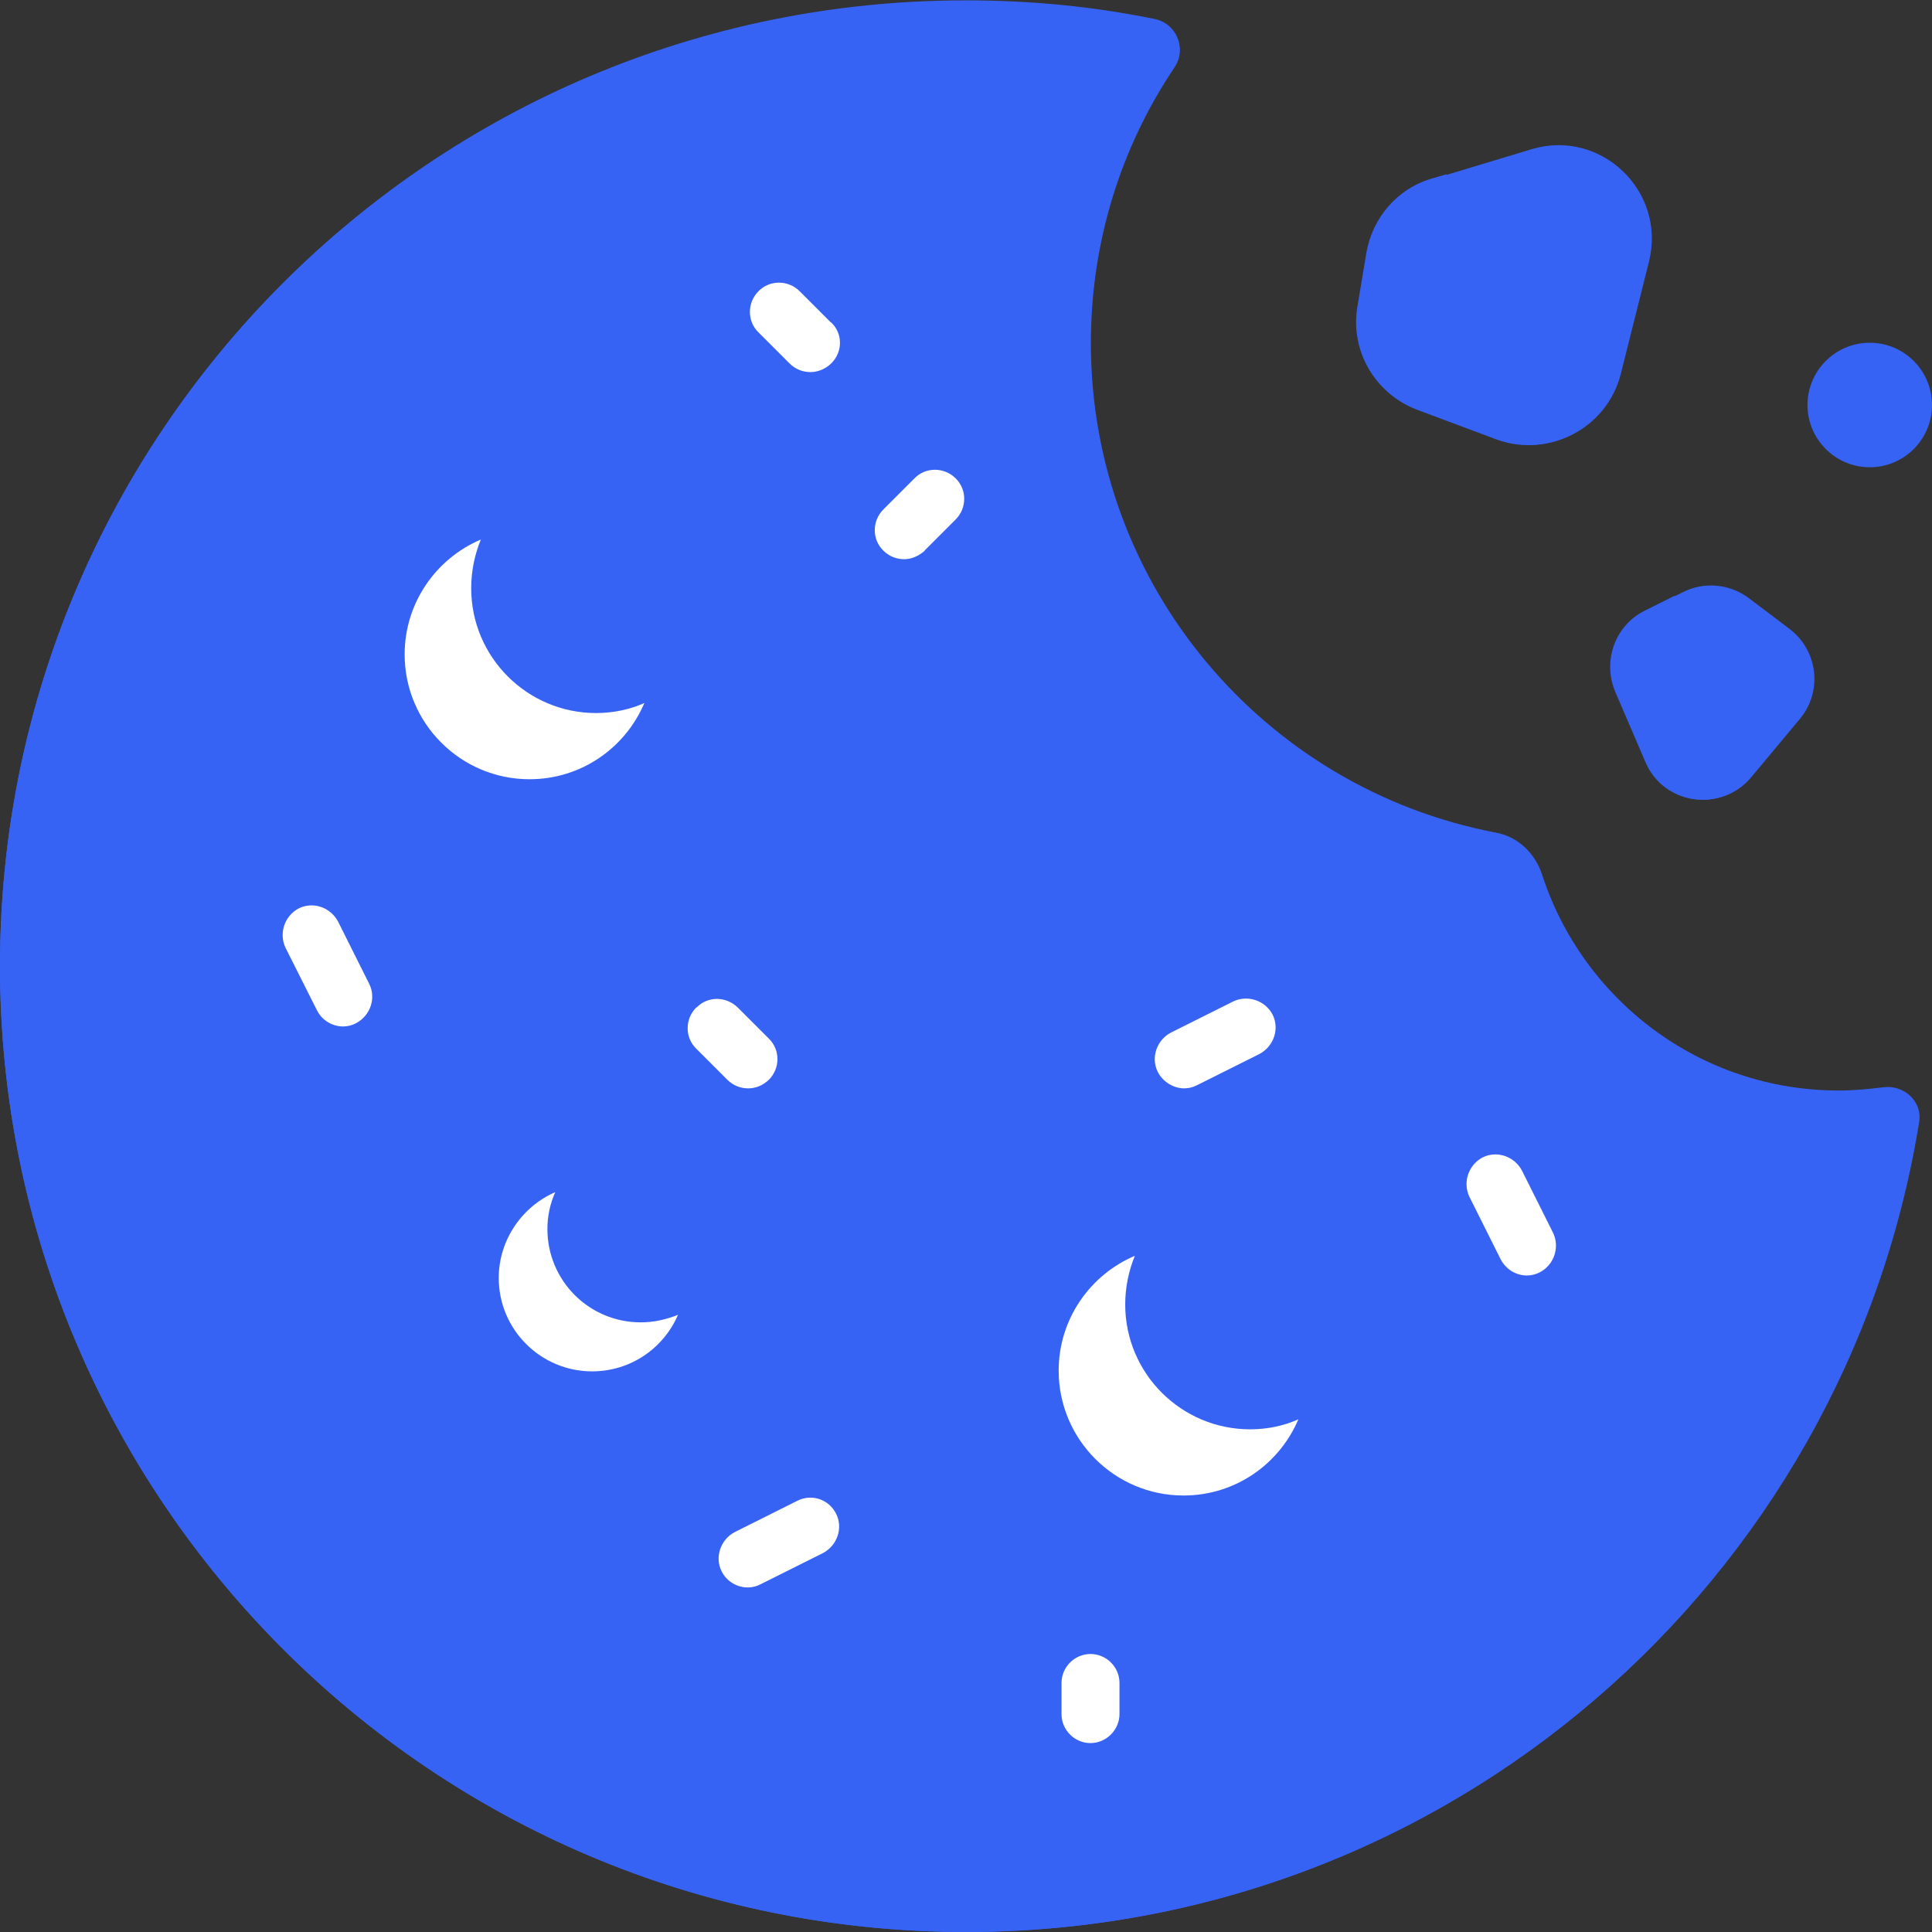 <?xml version="1.0" encoding="UTF-8"?><svg id="Warstwa_1" xmlns="http://www.w3.org/2000/svg" xmlns:xlink="http://www.w3.org/1999/xlink" viewBox="0 0 54 54"><rect x="0" y="0" width="54" height="54" fill="#333333" stroke="none"/><defs><style>.cls-1{fill:#3763f4;}.cls-2{fill:#fff;}.cls-3{fill:#3763f4;}.cls-4{clip-path:url(#clippath);}.cls-5{fill:none;}</style><clipPath id="clippath"><rect class="cls-5" width="54" height="54"/></clipPath></defs><g class="cls-4"><path class="cls-3" d="M52.63,30.39c-.4,.05-.81,.09-1.24,.09-3.88,0-7.16-2.54-8.29-6.04-.2-.6-.68-1.06-1.3-1.17-6.44-1.23-11.31-6.88-11.31-13.68,0-2.86,.86-5.51,2.34-7.71,.35-.52,.05-1.23-.56-1.35-1.71-.35-3.46-.52-5.26-.52C12.09,0,0,12.09,0,27s12.09,27,27,27c13.44,0,24.56-9.78,26.64-22.63,.1-.59-.43-1.06-1.01-.98Z"/><path class="cls-1" d="M14.81,21.77c1.93,0,3.49-1.56,3.49-3.49s-1.56-3.49-3.49-3.49-3.49,1.56-3.49,3.49,1.56,3.49,3.49,3.49Z"/><path class="cls-1" d="M16.55,38.32c1.44,0,2.61-1.17,2.61-2.61s-1.17-2.61-2.61-2.61-2.61,1.17-2.61,2.61,1.17,2.61,2.61,2.61Z"/><path class="cls-1" d="M38.21,7.06l-.25,1.5c-.21,1.23,.49,2.43,1.66,2.88l2.22,.83c1.46,.54,3.07-.3,3.46-1.81l.79-3.15c.49-1.97-1.35-3.72-3.28-3.14l-2.75,.83c-.97,.28-1.68,1.09-1.85,2.08Z"/><path class="cls-1" d="M47.04,16.55l-1.05,.52c-.83,.41-1.18,1.4-.83,2.25l.85,1.98c.51,1.2,2.11,1.42,2.94,.42l1.36-1.63c.64-.77,.5-1.91-.29-2.51l-1.15-.87c-.53-.39-1.24-.46-1.83-.16Z"/><path class="cls-1" d="M52.26,13.06c.96,0,1.74-.78,1.74-1.74s-.78-1.74-1.74-1.74-1.74,.78-1.74,1.74,.78,1.74,1.74,1.74Z"/><path class="cls-3" d="M30.27,50.73c-14.91,0-27-12.09-27-27,0-6.63,2.39-12.69,6.35-17.38C3.74,11.3,0,18.71,0,27c0,14.91,12.09,27,27,27,8.29,0,15.7-3.73,20.64-9.6-4.69,3.95-10.76,6.33-17.37,6.33Z"/><path class="cls-3" d="M42.22,10.25c-1.46-.54-2.33-2.05-2.08-3.6l.29-1.78-.41,.12c-.96,.28-1.66,1.09-1.83,2.08l-.25,1.5c-.21,1.23,.49,2.43,1.66,2.88l2.22,.83c1.17,.43,2.43-.03,3.09-1.01l-2.69-1.01Z"/><path class="cls-3" d="M47.86,20.17l-.96-2.24c-.18-.42-.2-.87-.09-1.28l-.84,.42c-.83,.41-1.18,1.4-.83,2.25l.85,1.98c.51,1.2,2.11,1.42,2.94,.42l.34-.4c-.6-.12-1.15-.51-1.42-1.15Z"/><path class="cls-2" d="M16.66,19.93c-1.92,0-3.49-1.56-3.49-3.49,0-.48,.1-.95,.27-1.36-1.25,.53-2.13,1.77-2.13,3.21,0,1.92,1.56,3.49,3.49,3.49,1.45,0,2.68-.88,3.21-2.13-.4,.18-.87,.28-1.35,.28Z"/><path class="cls-2" d="M17.91,36.96c-1.45,0-2.61-1.17-2.61-2.61,0-.37,.08-.72,.22-1.03-.92,.4-1.58,1.33-1.58,2.4,0,1.44,1.17,2.61,2.61,2.61,1.08,0,2-.65,2.4-1.58-.33,.13-.67,.21-1.04,.21Z"/><path class="cls-1" d="M33.1,41.81c1.93,0,3.49-1.56,3.49-3.49s-1.56-3.49-3.49-3.49-3.49,1.56-3.49,3.49,1.56,3.49,3.49,3.49Z"/><path class="cls-2" d="M34.94,39.95c-1.92,0-3.49-1.56-3.49-3.49,0-.48,.1-.95,.27-1.36-1.25,.53-2.13,1.77-2.13,3.21,0,1.92,1.56,3.49,3.49,3.49,1.45,0,2.68-.88,3.21-2.13-.4,.18-.86,.28-1.35,.28Z"/><path class="cls-1" d="M27.81,22.93c.15-.95-.49-1.84-1.44-1.99-.95-.15-1.84,.49-1.99,1.44-.15,.95,.49,1.84,1.44,1.99,.95,.15,1.84-.49,1.99-1.44Z"/><path class="cls-2" d="M42.68,35.65c.12,0,.25-.03,.36-.09,.4-.21,.56-.7,.37-1.1l-.87-1.74c-.21-.4-.7-.57-1.1-.37-.4,.21-.56,.7-.37,1.1l.87,1.74c.15,.29,.43,.46,.74,.46Z"/><path class="cls-2" d="M33.1,30.42c.12,0,.25-.03,.36-.09l1.74-.87c.4-.21,.57-.7,.37-1.1-.21-.4-.7-.56-1.1-.37l-1.74,.87c-.4,.21-.57,.7-.37,1.1,.15,.29,.45,.46,.74,.46Z"/><path class="cls-2" d="M8.86,28.24c.14,.28,.43,.45,.73,.45,.12,0,.25-.03,.36-.09,.4-.21,.57-.7,.37-1.1l-.87-1.74c-.21-.4-.7-.57-1.1-.37-.4,.21-.56,.7-.37,1.1l.88,1.75Z"/><path class="cls-2" d="M22.28,41.95l-1.74,.87c-.4,.21-.57,.7-.37,1.1,.14,.28,.43,.45,.73,.45,.12,0,.25-.03,.36-.09l1.74-.87c.4-.21,.57-.7,.37-1.1-.2-.4-.68-.57-1.09-.36Z"/><path class="cls-2" d="M23.22,9.01l-.87-.87c-.32-.32-.84-.32-1.15,0-.32,.32-.32,.84,0,1.15l.87,.87c.16,.16,.37,.24,.58,.24s.41-.08,.58-.24c.33-.32,.33-.84,0-1.15Z"/><path class="cls-2" d="M19.46,28.16c-.32,.32-.32,.84,0,1.15l.87,.87c.16,.16,.37,.24,.58,.24s.41-.08,.58-.24c.32-.32,.32-.84,0-1.15l-.87-.87c-.33-.32-.84-.32-1.15,0Z"/><path class="cls-2" d="M29.67,47.04v.87c0,.45,.37,.81,.81,.81s.81-.37,.81-.81v-.87c0-.45-.37-.81-.81-.81s-.81,.36-.81,.81Z"/><path class="cls-2" d="M25.84,15.39l.87-.87c.32-.32,.32-.84,0-1.15-.32-.32-.84-.32-1.15,0l-.87,.87c-.32,.32-.32,.84,0,1.15,.16,.16,.37,.24,.58,.24s.41-.09,.58-.24Z"/></g></svg>